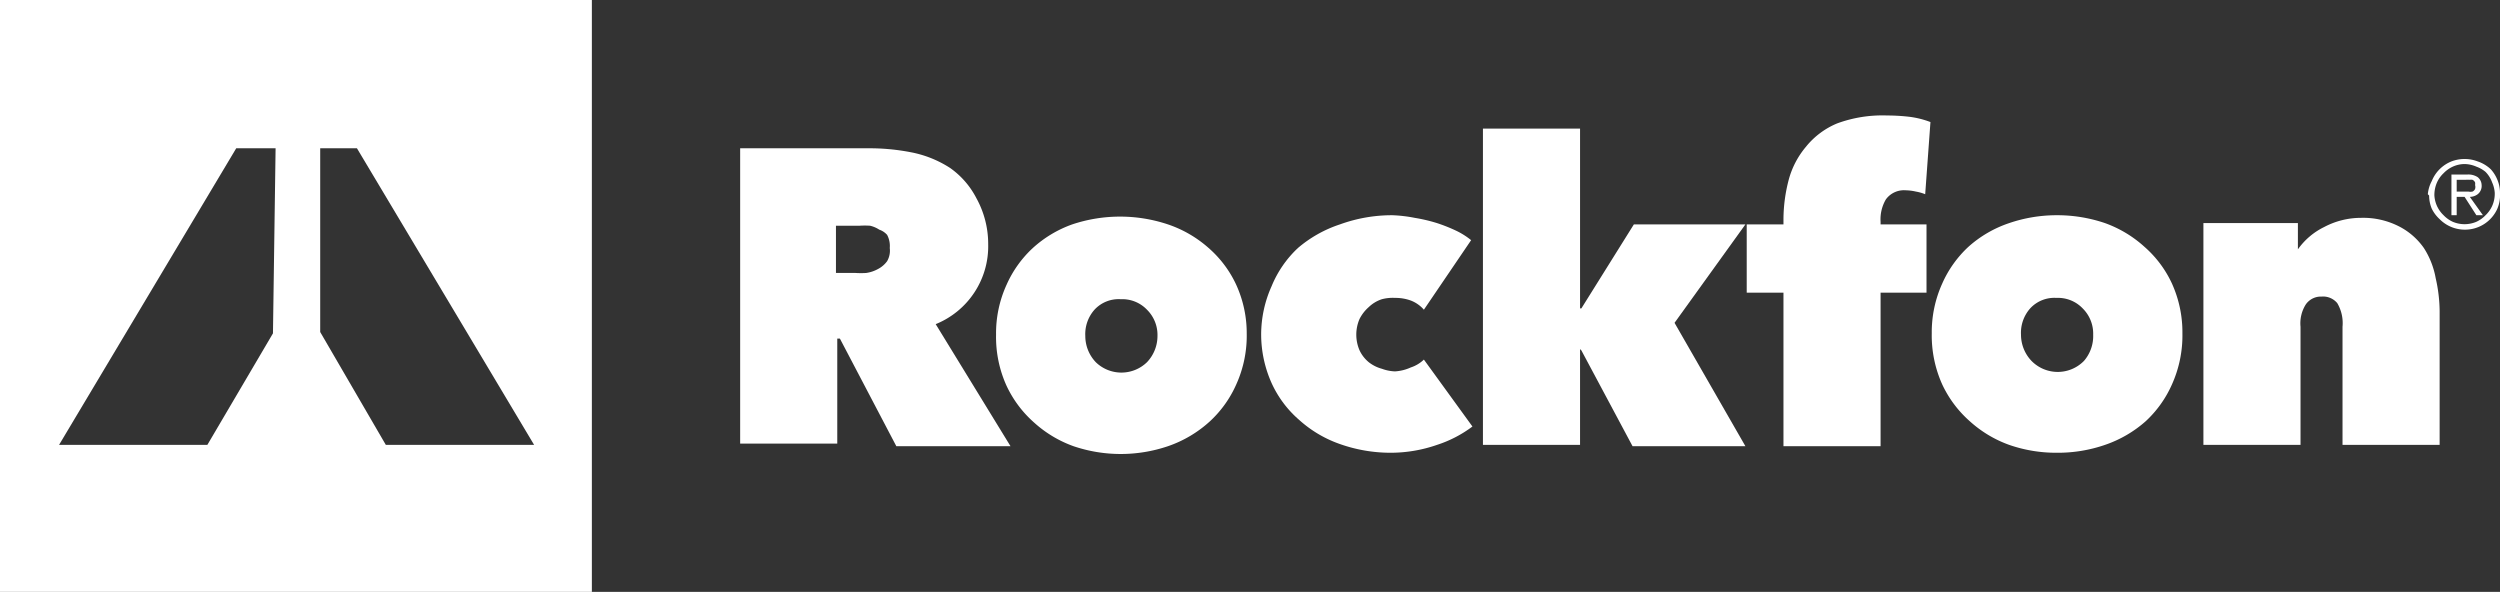 <?xml version="1.0" encoding="UTF-8"?> <svg xmlns="http://www.w3.org/2000/svg" width="190.5" height="45.1"><rect width="100%" height="100%" fill="#333333" stroke="none"/><path d="M56.4 11.3h9.7a16.5 16.5 0 013.3.3 8.4 8.4 0 013 1.2 6.4 6.4 0 012 2.3 7.2 7.2 0 01.9 3.5 6.4 6.4 0 01-4 6.1L77 34h-8.7L64 25.8h-.2v8h-7.4zm7.3 9.5h1.5a6.3 6.3 0 00.8 0 2.6 2.6 0 00.9-.3 2 2 0 00.7-.6 1.6 1.6 0 00.2-1 1.8 1.8 0 00-.2-1 1.4 1.4 0 00-.6-.4 2.2 2.2 0 00-.7-.3 6.6 6.6 0 00-.8 0h-1.8z" fill="#fff"></path><path d="M95 25.4a9 9 0 01-.8 3.9 8.5 8.5 0 01-2 2.8A9.1 9.1 0 0189 34a11.2 11.2 0 01-7.2 0 9 9 0 01-3-1.8 8.6 8.6 0 01-2.1-2.8 9 9 0 01-.8-3.9 8.9 8.9 0 01.8-3.8 8.5 8.5 0 012-2.8 8.9 8.9 0 013-1.8 11.5 11.5 0 017.3 0 9 9 0 013.1 1.8 8.4 8.4 0 012.1 2.8 8.9 8.9 0 01.8 3.8m-9.6-2.7a2.5 2.5 0 00-2 .8 2.8 2.8 0 00-.7 2 2.9 2.9 0 00.8 2 2.8 2.8 0 003.9 0 2.9 2.9 0 00.8-2 2.7 2.7 0 00-.8-2 2.6 2.6 0 00-2-.8" fill="#fff"></path><path d="M106 34.5a11.6 11.6 0 01-4-.7 9.1 9.1 0 01-3-1.8 8.2 8.2 0 01-2.1-2.8 9.1 9.1 0 01-.8-3.7 9 9 0 01.8-3.7 8.3 8.3 0 012-2.9 9.5 9.5 0 013.2-1.8 11.6 11.6 0 014-.7 10.8 10.8 0 011.7.2 12.3 12.3 0 011.7.4 12.6 12.6 0 011.5.6 5.8 5.8 0 011.1.7l-3.6 5.3a2.5 2.5 0 00-1-.7 3.4 3.4 0 00-1.2-.2 3.2 3.2 0 00-1 .1 2.6 2.6 0 00-1 .6 3 3 0 00-.7.9 3 3 0 000 2.4 2.6 2.6 0 00.7.9 2.8 2.8 0 001 .5 3.2 3.2 0 001 .2 3.4 3.4 0 001.2-.3 2.6 2.6 0 001-.6l3.7 5.1a9.2 9.2 0 01-2.7 1.4 10.8 10.8 0 01-3.6.6" fill="#fff"></path><path d="M120.4 26.6v7.3H113V9.8h7.4v13.7h.1l4-6.4h8.5l-5.4 7.5L133 34h-8.6l-3.9-7.3z" fill="#fff"></path><path d="M146 14.6a3.8 3.8 0 00-.8-.1 1.7 1.7 0 00-1.5.7 3 3 0 00-.4 1.7v.2h3.5v5.2h-3.5V34h-7.4V22.3h-2.8v-5.2h2.8v-.4a12 12 0 01.4-3 6.5 6.5 0 011.3-2.5 6 6 0 012.4-1.8 10 10 0 013.8-.6 15 15 0 011.7.1 6.9 6.9 0 011.6.4l-.4 5.5a3.4 3.4 0 00-.7-.2" fill="#fff"></path><path d="M166.3 25.4a9.1 9.1 0 01-.8 3.9 8.5 8.5 0 01-2 2.8 9.1 9.1 0 01-3.1 1.8 11 11 0 01-3.7.6 10.9 10.9 0 01-3.6-.6 9 9 0 01-3-1.8 8.6 8.6 0 01-2.1-2.8 9.1 9.1 0 01-.8-3.9 9 9 0 01.8-3.8 8.5 8.5 0 012-2.8 8.9 8.9 0 013.1-1.8 11.2 11.2 0 013.6-.6 11.3 11.3 0 013.7.6 9 9 0 013 1.8 8.4 8.4 0 012.1 2.8 9 9 0 01.8 3.8m-9.6-2.7a2.5 2.5 0 00-2 .8 2.8 2.8 0 00-.7 2 2.9 2.9 0 00.8 2 2.8 2.8 0 004 0 2.9 2.9 0 00.7-2 2.7 2.7 0 00-.8-2 2.6 2.6 0 00-2-.8" fill="#fff"></path><path d="M167.9 17h7.2v2a5.3 5.3 0 012-1.7 6 6 0 012.8-.7 6 6 0 013 .7 5.2 5.2 0 011.8 1.6 6.3 6.3 0 01.9 2.3 11.6 11.6 0 01.3 2.5v10.2h-7.4v-9a3 3 0 00-.4-1.8 1.4 1.4 0 00-1.2-.5 1.4 1.4 0 00-1.2.6 2.7 2.7 0 00-.4 1.7v9h-7.4z" fill="#fff"></path><path d="M45.1 45.1H0V0h45.1zM21 11.3H18L4.5 33.9h11.3l5-8.5zm6.2 0h-2.8v14l5 8.6h11.3z" fill="#fff"></path><path d="M185 14.8a2.6 2.6 0 01.3-1 2.7 2.7 0 011.5-1.5 2.8 2.8 0 012 0 2.7 2.7 0 011 .6 2.7 2.7 0 01.5.8 2.6 2.6 0 01.2 1 2.7 2.7 0 01-.2 1.2 2.7 2.7 0 01-2.5 1.6 2.7 2.7 0 01-1-.2 2.7 2.7 0 01-.9-.6 2.7 2.7 0 01-.6-.8 2.6 2.6 0 01-.2-1m.4 0a2.3 2.3 0 00.2.8 2.3 2.3 0 00.5.7 2.3 2.3 0 00.7.5 2.3 2.3 0 001.8 0 2.3 2.3 0 00.7-.5 2.3 2.3 0 00.5-.7 2.3 2.3 0 00.2-1 2.3 2.3 0 00-.2-.8 2.2 2.2 0 00-.5-.8 2.3 2.3 0 00-.7-.4 2.3 2.3 0 00-.9-.2 2.2 2.2 0 00-.9.2 2.3 2.3 0 00-.7.5 2.2 2.2 0 00-.5.7 2.4 2.4 0 00-.2 1m1.3-1.6h1.2a1.3 1.3 0 01.8.2.8.8 0 01.3.6.8.8 0 01-.3.7 1 1 0 01-.6.2l1 1.4h-.5l-.9-1.4h-.6v1.4h-.4zm.4 1.3H188.1a.8.8 0 00.3 0 .4.4 0 00.2-.2.5.5 0 000-.3.5.5 0 000-.2.4.4 0 00-.2-.2.7.7 0 00-.2 0 2.2 2.2 0 00-.3 0h-.7z" fill="#fff"></path></svg> 
